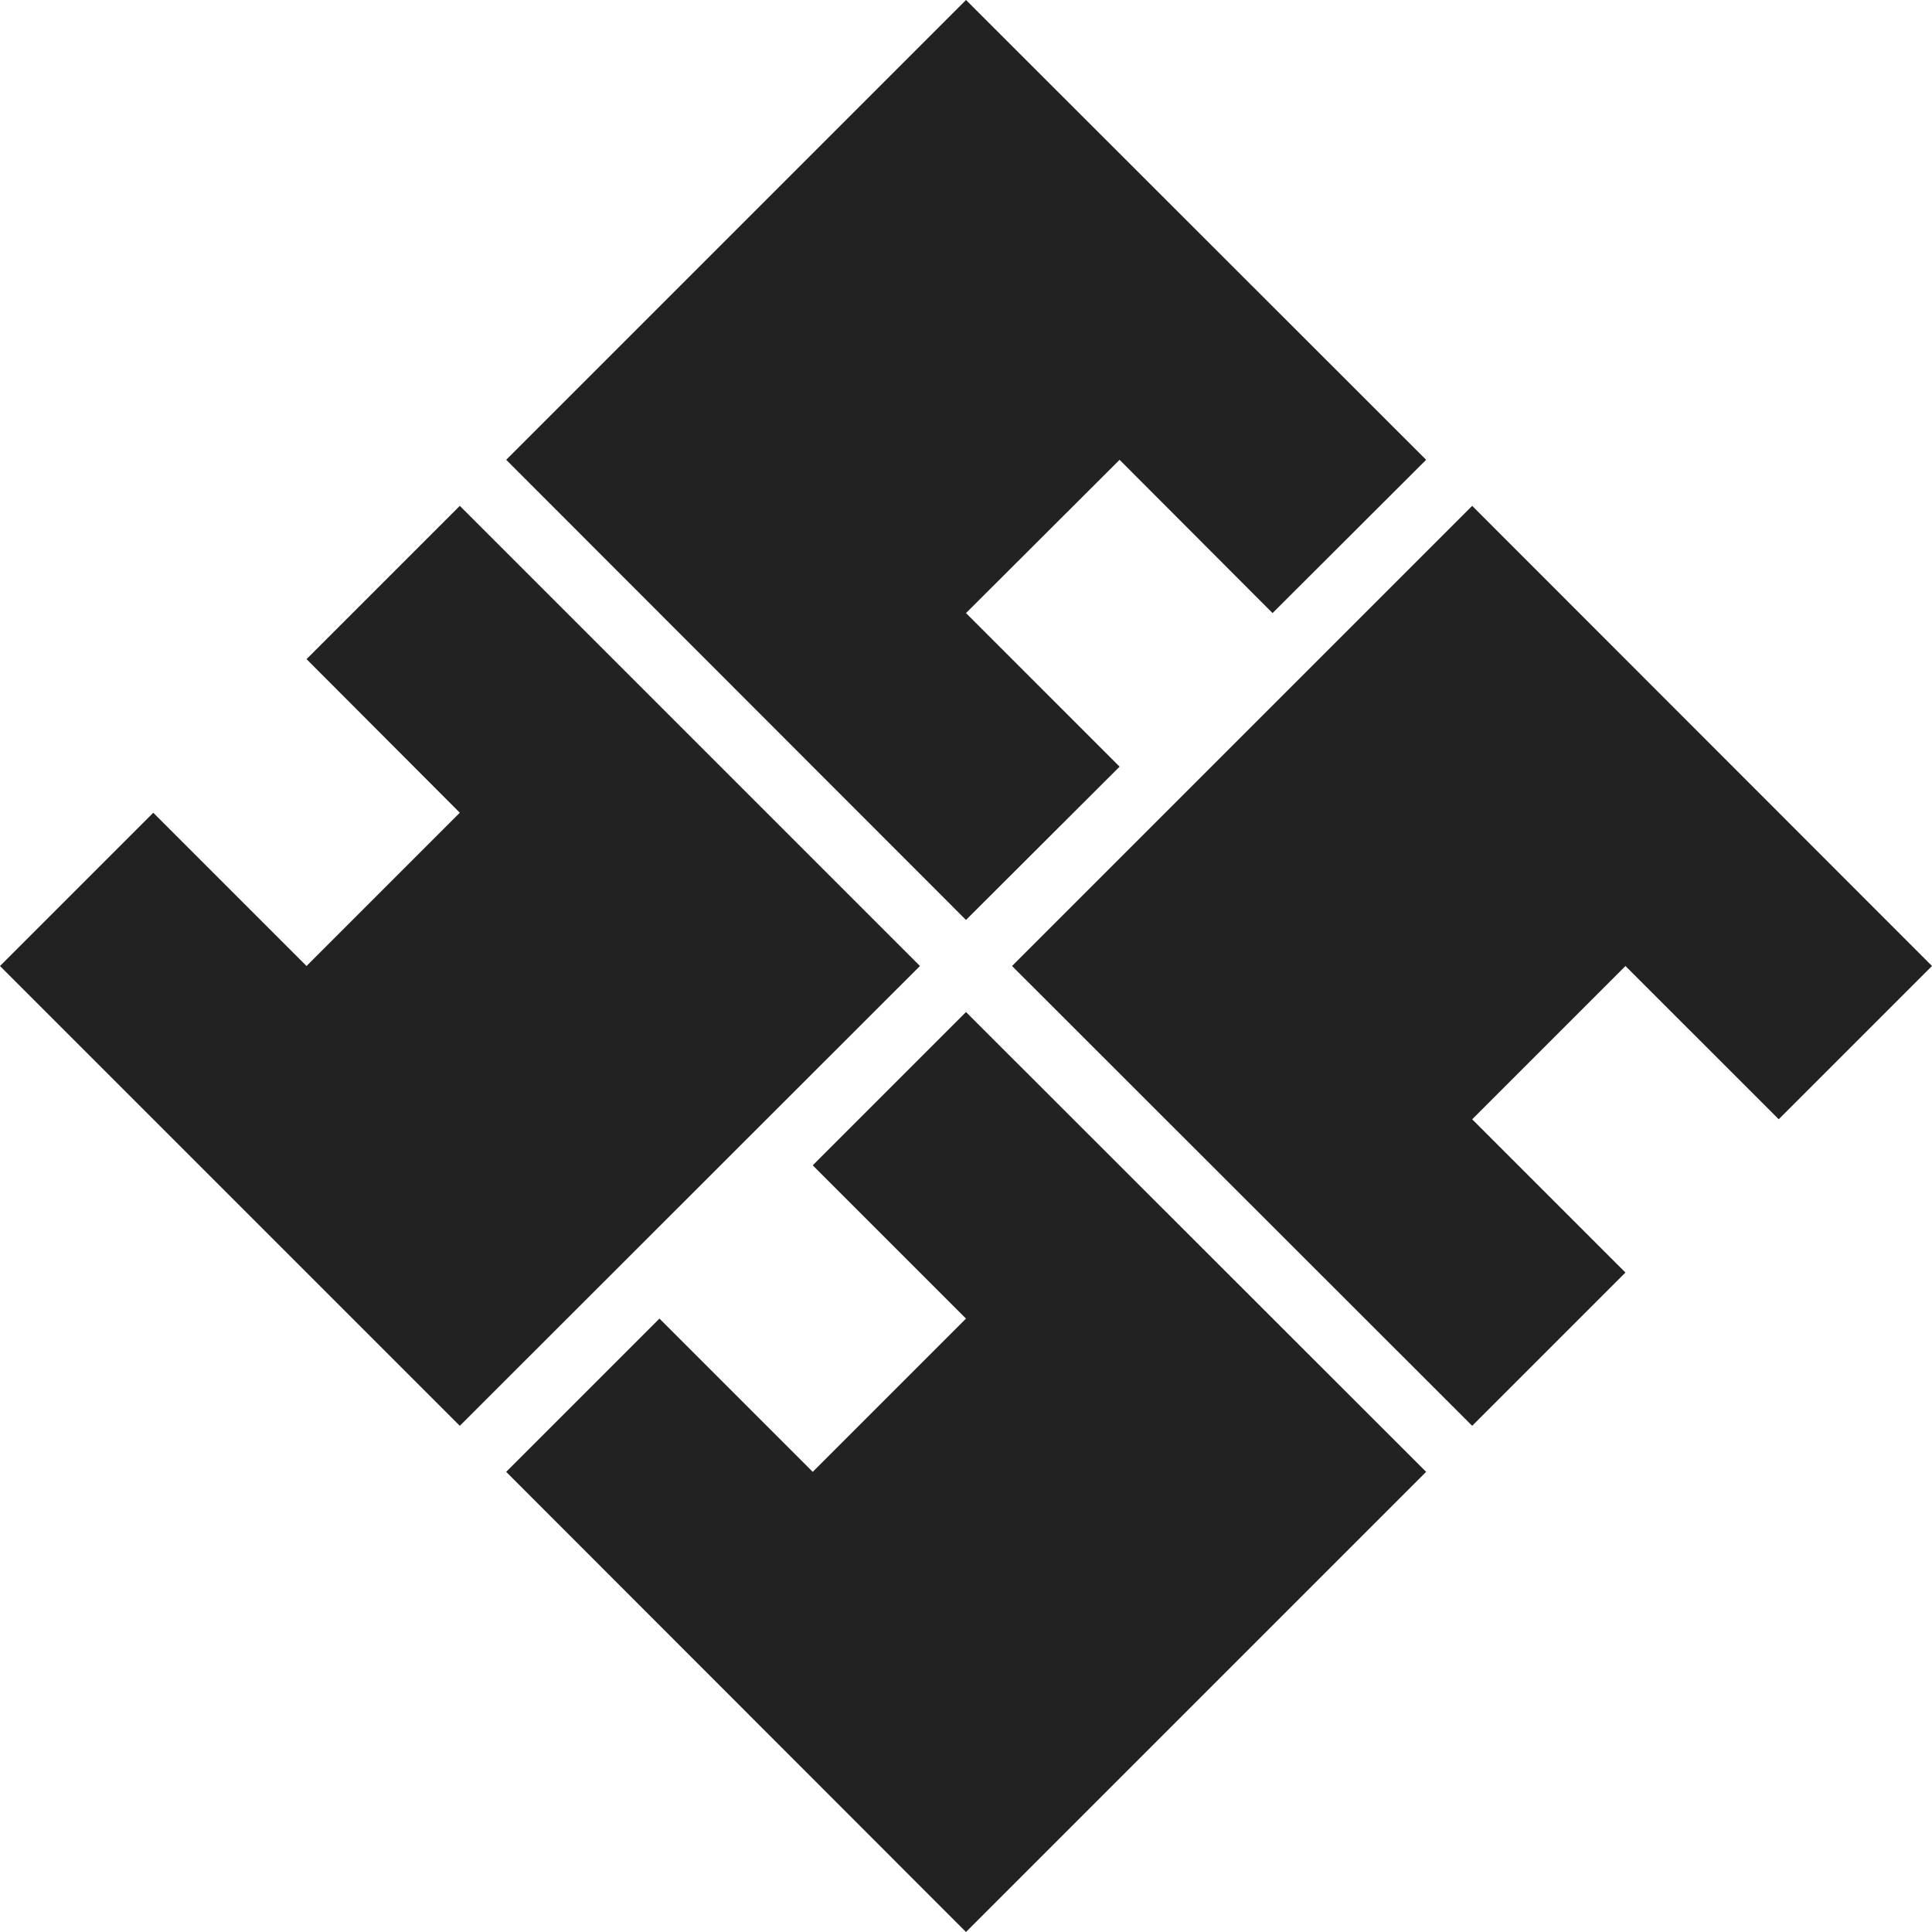 <svg viewBox="0 0 60 60" xmlns="http://www.w3.org/2000/svg">
<style>
    path { fill: #222; }
    @media (prefers-color-scheme: dark) {
        path { fill: #e8e7e5; }
    }
</style>
<path d="m55.24 34.76 4.76-4.76-14.28-14.29-14.29 14.29 14.29 14.28 4.76-4.76-4.76-4.76 4.76-4.76z"/>
<path d="m34.77 23.81-4.77 4.76-14.28-14.29 14.28-14.28 14.29 14.28-4.77 4.76-4.75-4.76-4.77 4.76z"/>
<path d="m9.52 20.47 4.76-4.76 14.29 14.29-14.29 14.28-14.28-14.28 4.76-4.76 4.76 4.76 4.76-4.76z"/>
<path d="m20.48 40.95-4.76 4.76 14.28 14.29 14.29-14.29-14.29-14.28-4.76 4.76 4.76 4.76-4.76 4.76z"/>
</svg>